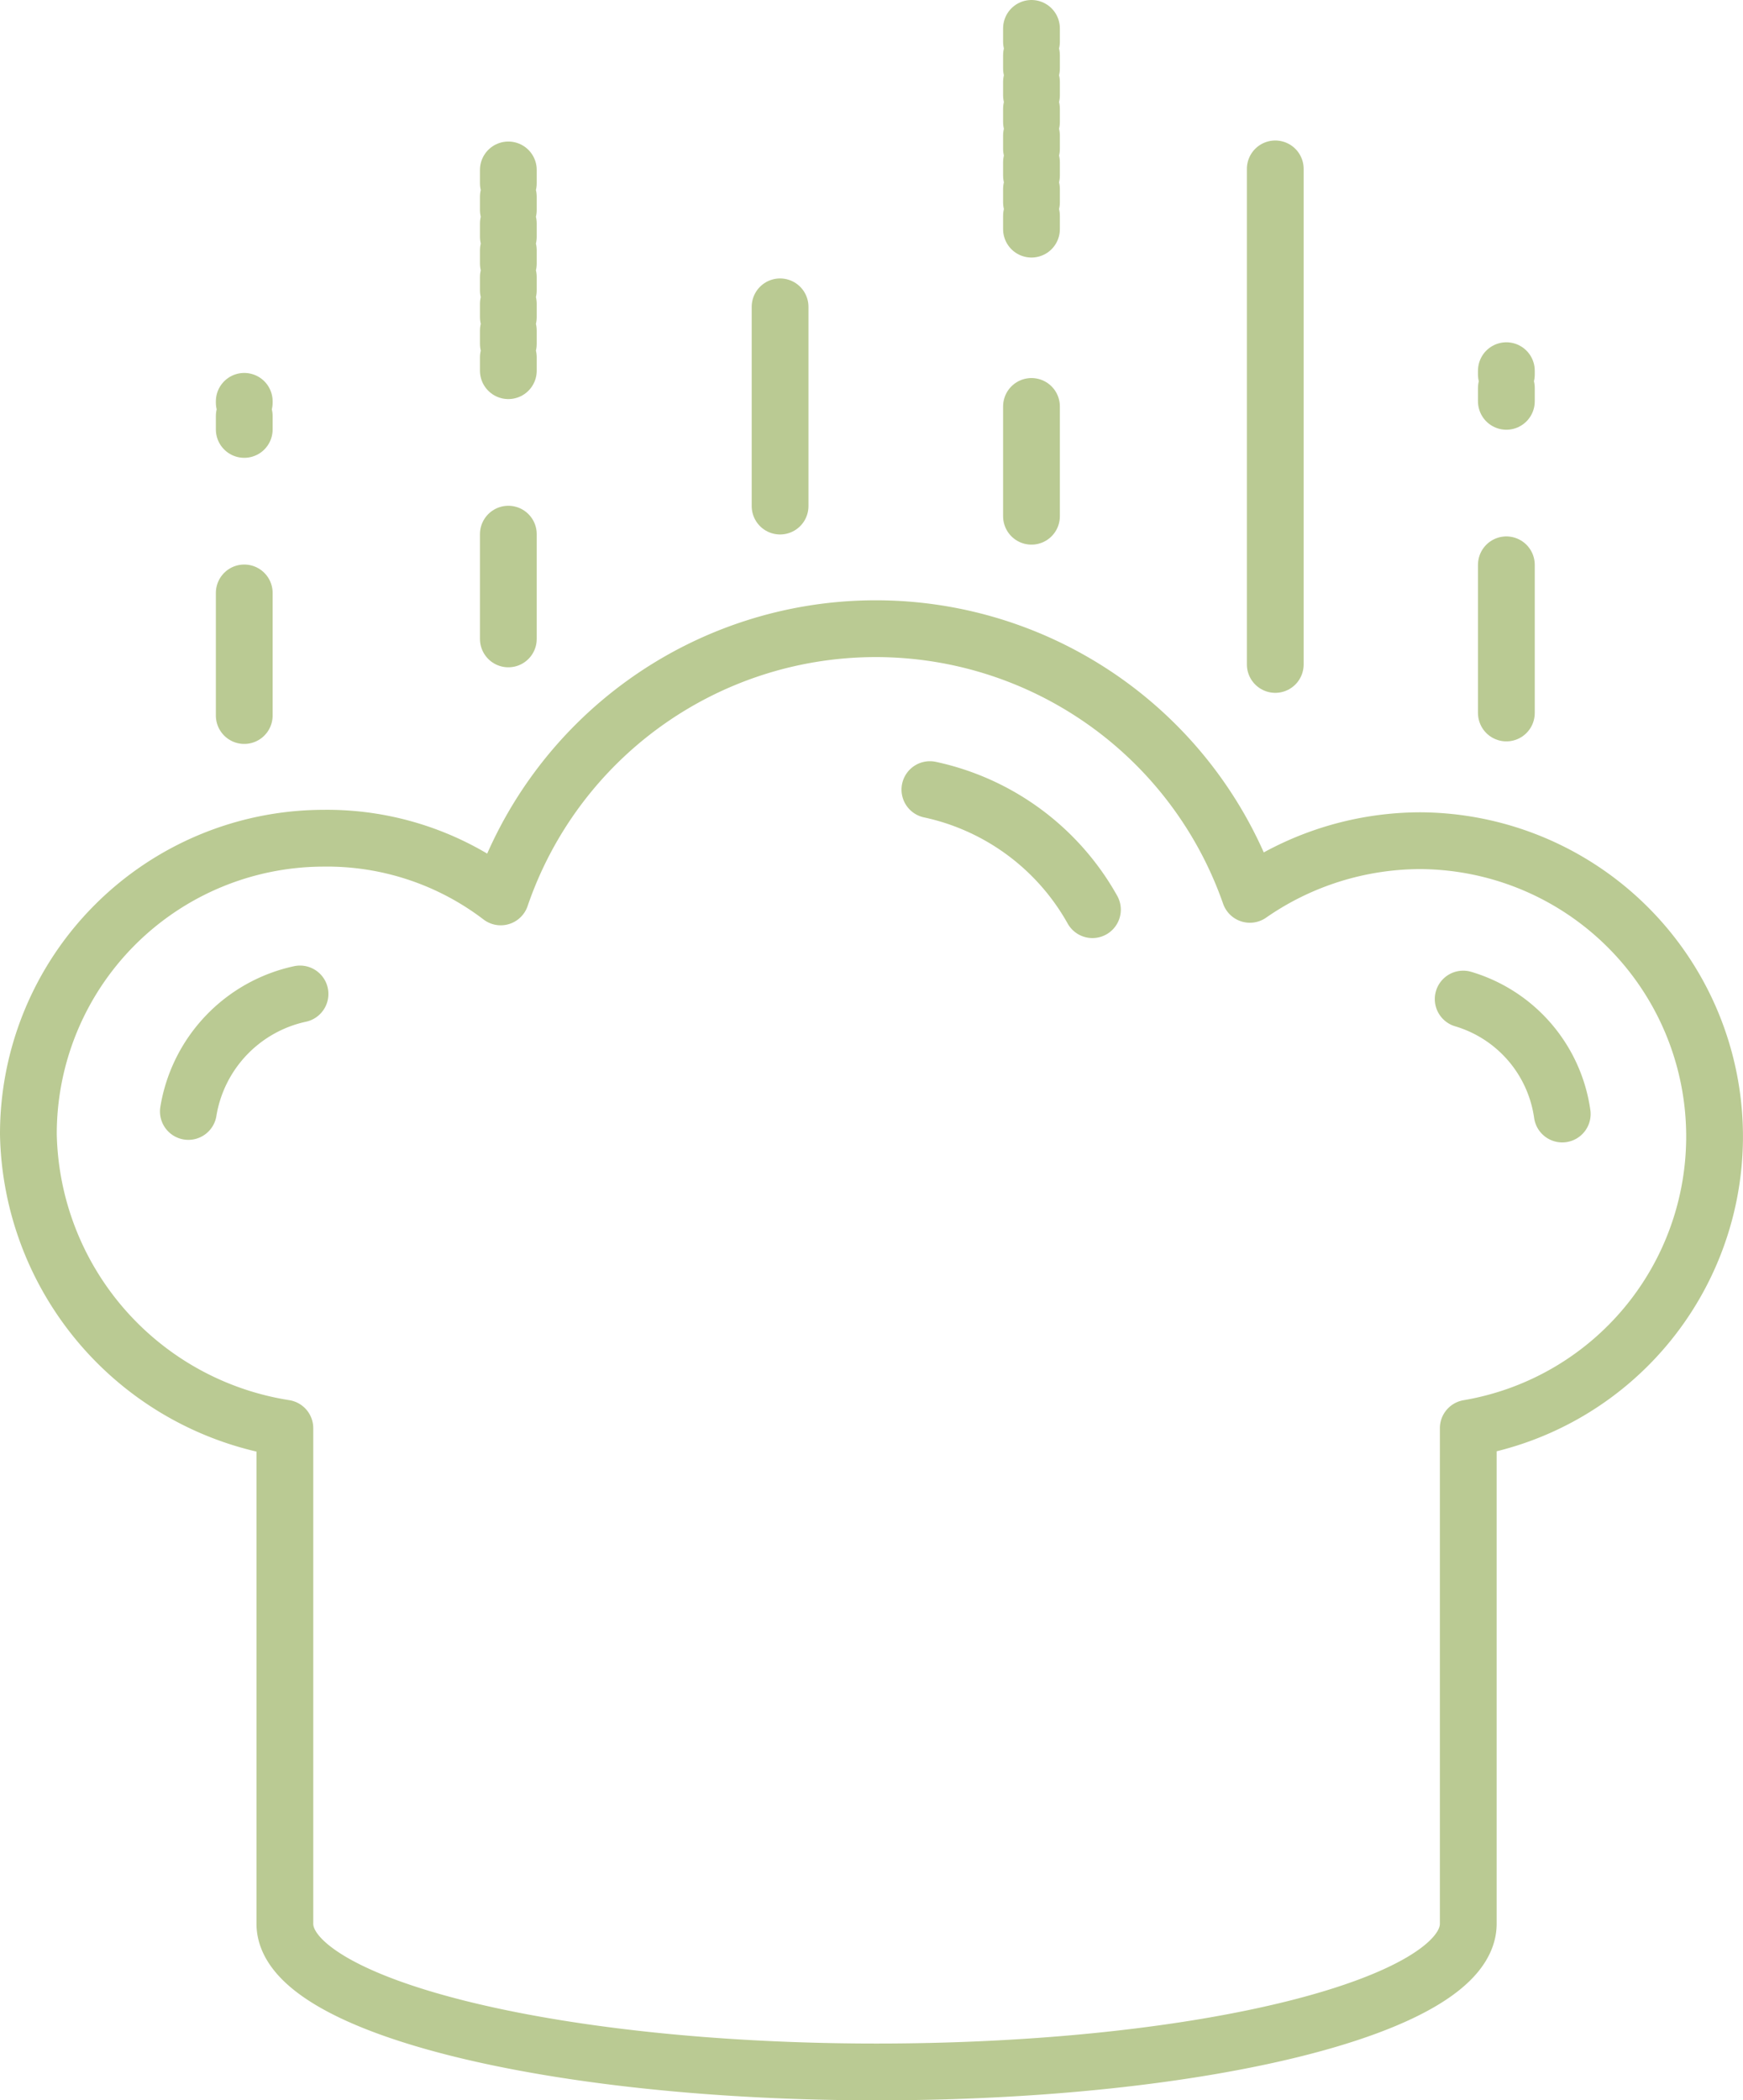 <svg xmlns="http://www.w3.org/2000/svg" width="92.108" height="110.952" viewBox="0 0 92.108 110.952"><g id="Frame" transform="translate(-0.245 -0.524)"><path id="Vector" d="M13.554,42.236V68.414c0,4.318,14.091,7.827,31.268,7.827,17.312,0,31.268-3.508,31.268-7.827V42.236A15.628,15.628,0,0,0,73.541,11.2a15.823,15.823,0,0,0-8.991,2.834,20.944,20.944,0,0,0-39.589.135,15.129,15.129,0,0,0-9.394-3.1A15.621,15.621,0,0,0,0,26.718,16.042,16.042,0,0,0,13.554,42.236Z" transform="translate(1.745 33.735)" fill="none" stroke="#baca93" stroke-linecap="round" stroke-linejoin="round" stroke-width="3"></path><path id="Vector-2" data-name="Vector" d="M0,6.207A7.608,7.608,0,0,1,5.9,0" transform="translate(10.199 53.031)" fill="none" stroke="#baca93" stroke-linecap="round" stroke-linejoin="round" stroke-width="3"></path><path id="Vector-3" data-name="Vector" d="M0,0A7.415,7.415,0,0,1,5.234,6.072" transform="translate(77.567 53.301)" fill="none" stroke="#baca93" stroke-linecap="round" stroke-linejoin="round" stroke-width="3"></path><path id="Vector-4" data-name="Vector" d="M0,0A12.952,12.952,0,0,1,8.589,6.342" transform="translate(49.385 42.236)" fill="none" stroke="#baca93" stroke-linecap="round" stroke-linejoin="round" stroke-width="3"></path><path id="Vector-5" data-name="Vector" d="M0,5.533V0" transform="translate(27.108 28.742)" fill="none" stroke="#baca93" stroke-linecap="round" stroke-linejoin="round" stroke-width="3"></path><path id="Vector-6" data-name="Vector" d="M0,0V26.178" transform="translate(67.636 9.446)" fill="none" stroke="#baca93" stroke-linecap="round" stroke-linejoin="round" stroke-width="3"></path><path id="Vector-7" data-name="Vector" d="M0,0V5.8" transform="translate(54.753 21.995)" fill="none" stroke="#baca93" stroke-linecap="round" stroke-linejoin="round" stroke-width="3"></path><path id="Vector-8" data-name="Vector" d="M0,0V10.525" transform="translate(41.468 16.733)" fill="none" stroke="#baca93" stroke-linecap="round" stroke-linejoin="round" stroke-width="3"></path><path id="Vector-9" data-name="Vector" d="M0,0V11.2" transform="translate(54.753 2.024)" fill="none" stroke="#baca93" stroke-linecap="round" stroke-linejoin="round" stroke-width="3" stroke-dasharray="0.707 0.707"></path><path id="Vector-10" data-name="Vector" d="M0,11.065V0" transform="translate(27.108 9.041)" fill="none" stroke="#baca93" stroke-linecap="round" stroke-linejoin="round" stroke-width="3" stroke-dasharray="0.707 0.707"></path><path id="Vector-11" data-name="Vector" d="M0,7.827V0" transform="translate(79.848 30.361)" fill="none" stroke="#baca93" stroke-linecap="round" stroke-linejoin="round" stroke-width="3"></path><path id="Vector-12" data-name="Vector" d="M0,1.619V0" transform="translate(79.848 20.106)" fill="none" stroke="#baca93" stroke-linecap="round" stroke-linejoin="round" stroke-width="3" stroke-dasharray="0.707 0.707"></path><path id="Vector-13" data-name="Vector" d="M0,6.477V0" transform="translate(13.152 31.846)" fill="none" stroke="#baca93" stroke-linecap="round" stroke-linejoin="round" stroke-width="3"></path><path id="Vector-14" data-name="Vector" d="M0,1.484V0" transform="translate(13.152 21.725)" fill="none" stroke="#baca93" stroke-linecap="round" stroke-linejoin="round" stroke-width="3" stroke-dasharray="0.707 0.707"></path></g></svg>